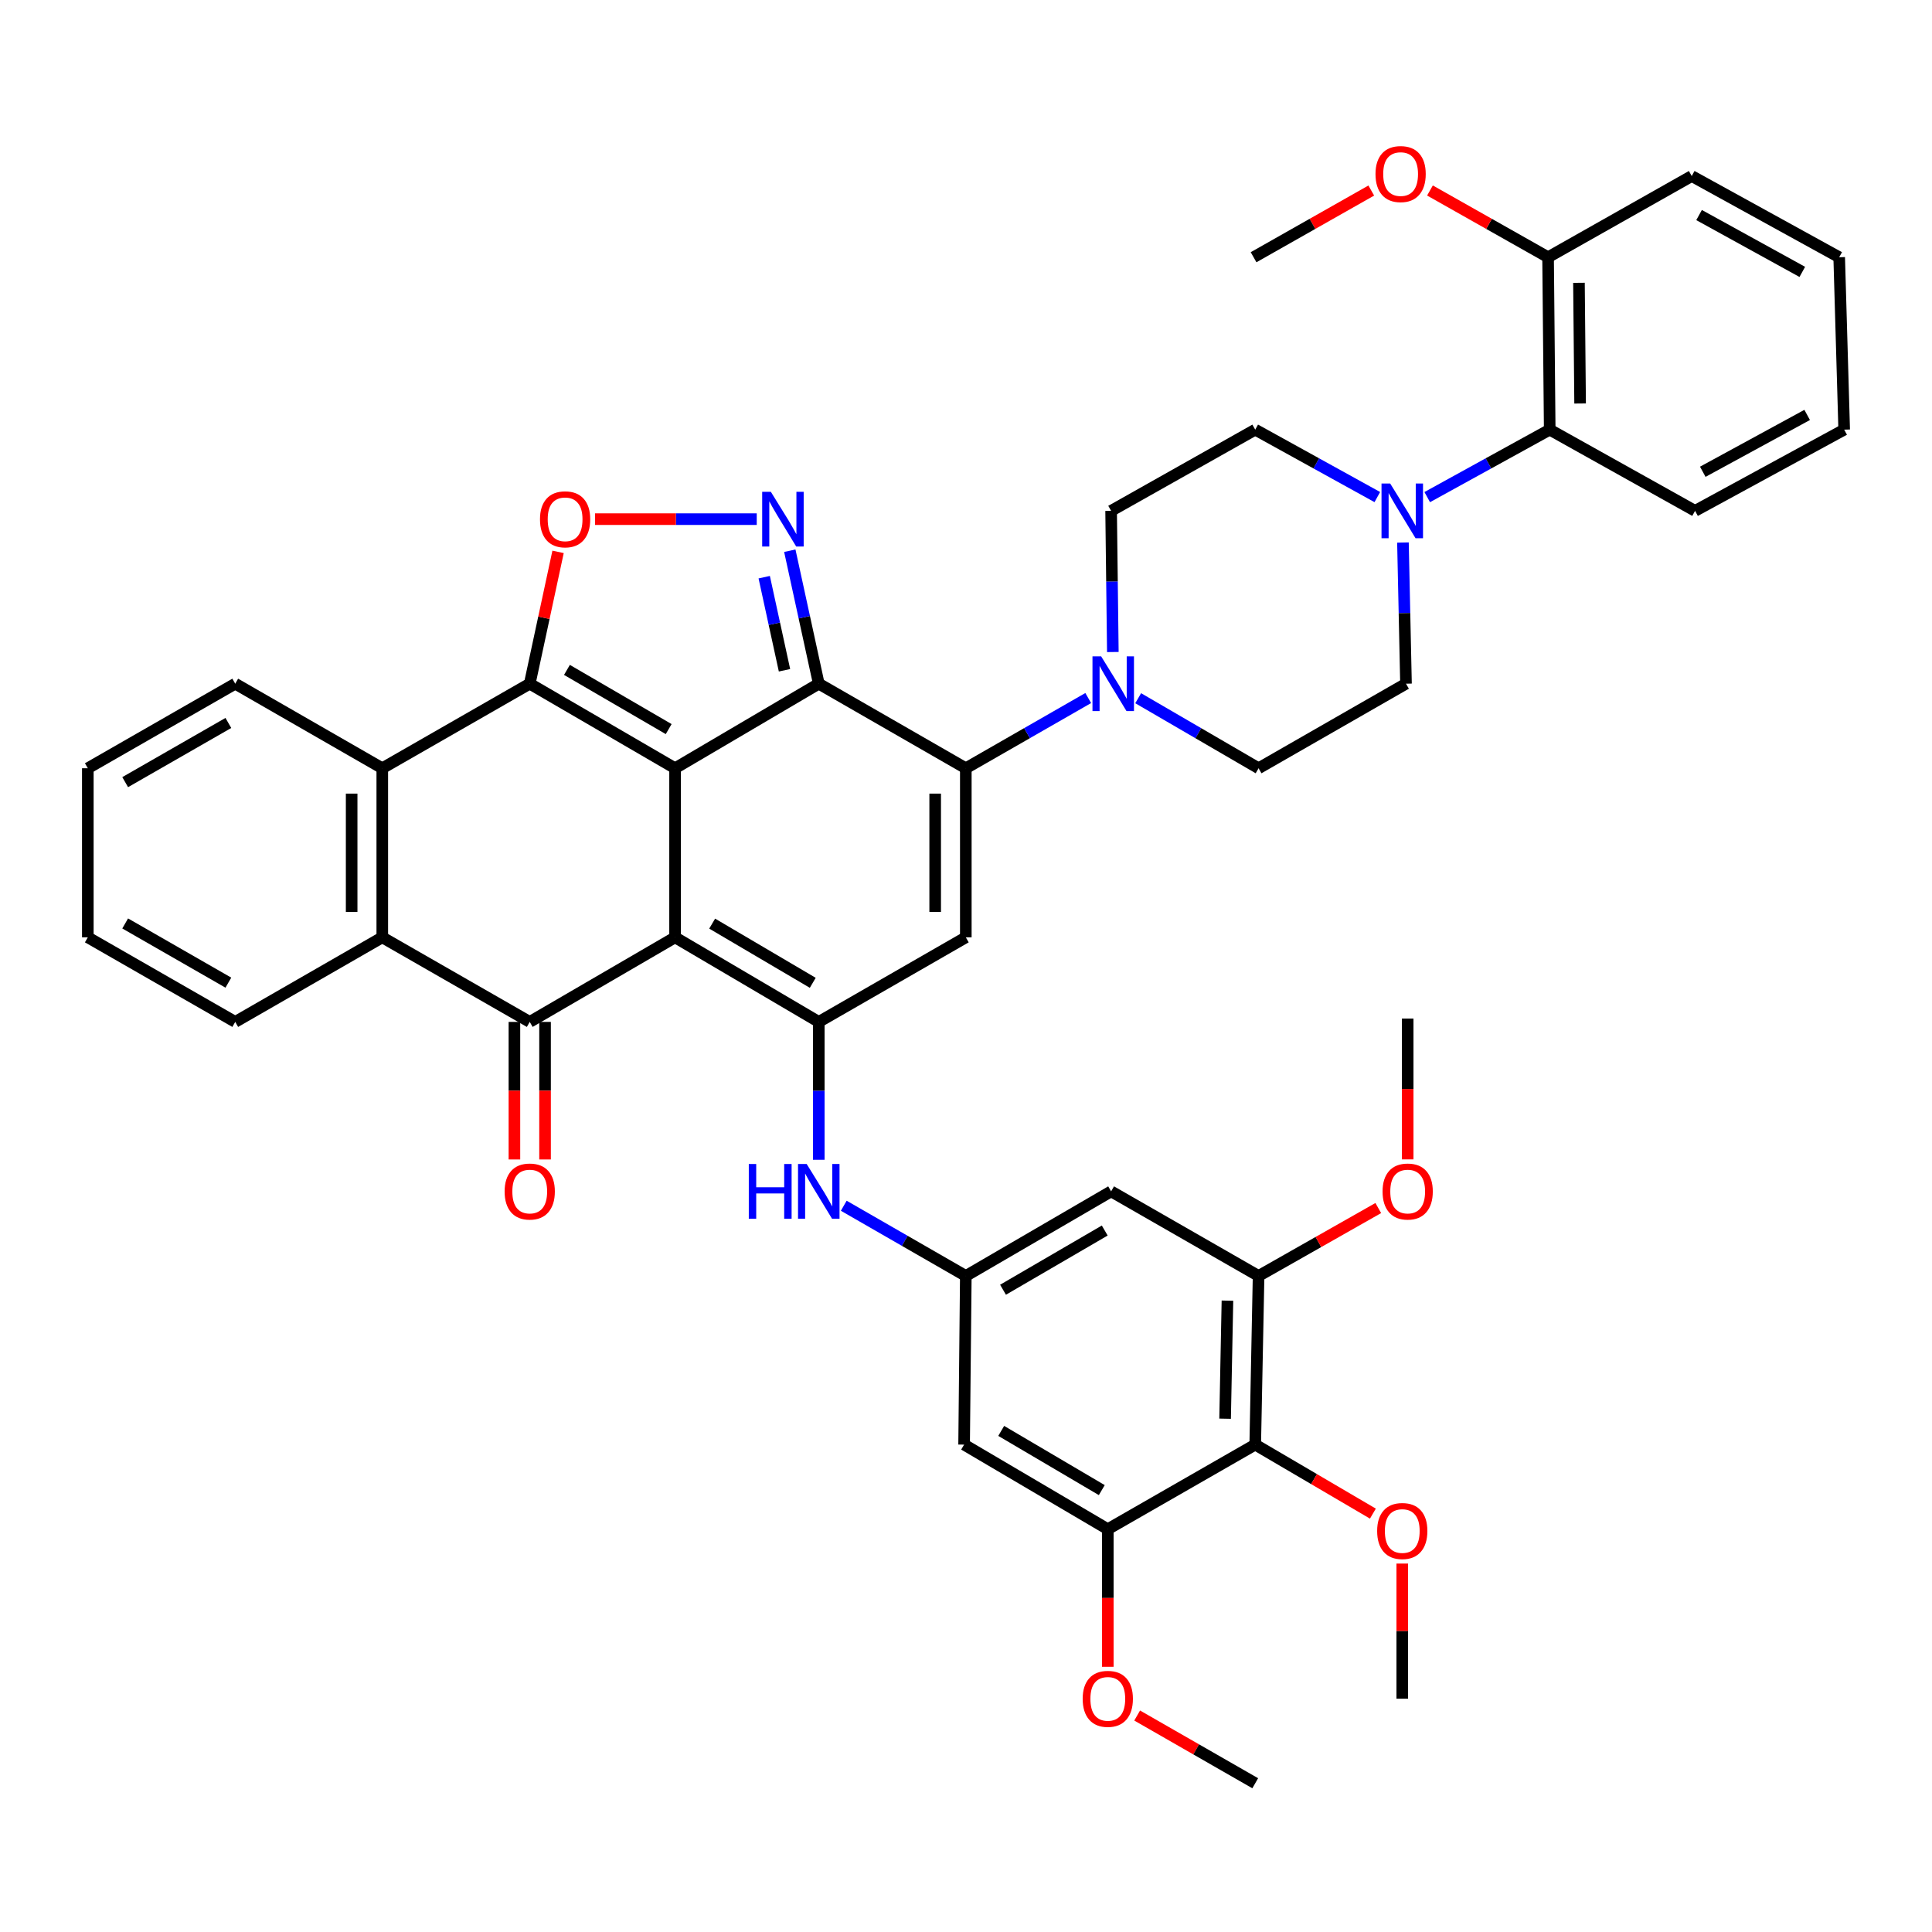 <?xml version='1.0' encoding='iso-8859-1'?>
<svg version='1.1' baseProfile='full'
              xmlns='http://www.w3.org/2000/svg'
                      xmlns:rdkit='http://www.rdkit.org/xml'
                      xmlns:xlink='http://www.w3.org/1999/xlink'
                  xml:space='preserve'
width='1000px' height='1000px' viewBox='0 0 1000 1000'>
<!-- END OF HEADER -->
<rect style='opacity:1.0;fill:#FFFFFF;stroke:none' width='1000' height='1000' x='0' y='0'> </rect>
<path class='bond-0' d='M 349.416,397.648 L 349.416,485.163' style='fill:none;fill-rule:evenodd;stroke:#000000;stroke-width:6px;stroke-linecap:butt;stroke-linejoin:miter;stroke-opacity:1' />
<path class='bond-1' d='M 349.416,397.648 L 423.796,353.881' style='fill:none;fill-rule:evenodd;stroke:#000000;stroke-width:6px;stroke-linecap:butt;stroke-linejoin:miter;stroke-opacity:1' />
<path class='bond-2' d='M 349.416,397.648 L 274.19,353.881' style='fill:none;fill-rule:evenodd;stroke:#000000;stroke-width:6px;stroke-linecap:butt;stroke-linejoin:miter;stroke-opacity:1' />
<path class='bond-2' d='M 346.106,377.376 L 293.448,346.739' style='fill:none;fill-rule:evenodd;stroke:#000000;stroke-width:6px;stroke-linecap:butt;stroke-linejoin:miter;stroke-opacity:1' />
<path class='bond-4' d='M 349.416,485.163 L 423.796,528.939' style='fill:none;fill-rule:evenodd;stroke:#000000;stroke-width:6px;stroke-linecap:butt;stroke-linejoin:miter;stroke-opacity:1' />
<path class='bond-4' d='M 368.616,478.063 L 420.682,508.706' style='fill:none;fill-rule:evenodd;stroke:#000000;stroke-width:6px;stroke-linecap:butt;stroke-linejoin:miter;stroke-opacity:1' />
<path class='bond-5' d='M 349.416,485.163 L 274.19,528.939' style='fill:none;fill-rule:evenodd;stroke:#000000;stroke-width:6px;stroke-linecap:butt;stroke-linejoin:miter;stroke-opacity:1' />
<path class='bond-3' d='M 423.796,353.881 L 499.903,397.648' style='fill:none;fill-rule:evenodd;stroke:#000000;stroke-width:6px;stroke-linecap:butt;stroke-linejoin:miter;stroke-opacity:1' />
<path class='bond-6' d='M 423.796,353.881 L 416.299,319.464' style='fill:none;fill-rule:evenodd;stroke:#000000;stroke-width:6px;stroke-linecap:butt;stroke-linejoin:miter;stroke-opacity:1' />
<path class='bond-6' d='M 416.299,319.464 L 408.802,285.048' style='fill:none;fill-rule:evenodd;stroke:#0000FF;stroke-width:6px;stroke-linecap:butt;stroke-linejoin:miter;stroke-opacity:1' />
<path class='bond-6' d='M 406.053,346.931 L 400.805,322.84' style='fill:none;fill-rule:evenodd;stroke:#000000;stroke-width:6px;stroke-linecap:butt;stroke-linejoin:miter;stroke-opacity:1' />
<path class='bond-6' d='M 400.805,322.84 L 395.557,298.748' style='fill:none;fill-rule:evenodd;stroke:#0000FF;stroke-width:6px;stroke-linecap:butt;stroke-linejoin:miter;stroke-opacity:1' />
<path class='bond-8' d='M 274.19,353.881 L 281.523,319.764' style='fill:none;fill-rule:evenodd;stroke:#000000;stroke-width:6px;stroke-linecap:butt;stroke-linejoin:miter;stroke-opacity:1' />
<path class='bond-8' d='M 281.523,319.764 L 288.856,285.647' style='fill:none;fill-rule:evenodd;stroke:#FF0000;stroke-width:6px;stroke-linecap:butt;stroke-linejoin:miter;stroke-opacity:1' />
<path class='bond-9' d='M 274.19,353.881 L 197.871,397.648' style='fill:none;fill-rule:evenodd;stroke:#000000;stroke-width:6px;stroke-linecap:butt;stroke-linejoin:miter;stroke-opacity:1' />
<path class='bond-7' d='M 499.903,397.648 L 499.903,485.163' style='fill:none;fill-rule:evenodd;stroke:#000000;stroke-width:6px;stroke-linecap:butt;stroke-linejoin:miter;stroke-opacity:1' />
<path class='bond-7' d='M 484.046,410.775 L 484.046,472.036' style='fill:none;fill-rule:evenodd;stroke:#000000;stroke-width:6px;stroke-linecap:butt;stroke-linejoin:miter;stroke-opacity:1' />
<path class='bond-11' d='M 499.903,397.648 L 531.584,379.475' style='fill:none;fill-rule:evenodd;stroke:#000000;stroke-width:6px;stroke-linecap:butt;stroke-linejoin:miter;stroke-opacity:1' />
<path class='bond-11' d='M 531.584,379.475 L 563.265,361.303' style='fill:none;fill-rule:evenodd;stroke:#0000FF;stroke-width:6px;stroke-linecap:butt;stroke-linejoin:miter;stroke-opacity:1' />
<path class='bond-14' d='M 423.796,528.939 L 423.796,564.617' style='fill:none;fill-rule:evenodd;stroke:#000000;stroke-width:6px;stroke-linecap:butt;stroke-linejoin:miter;stroke-opacity:1' />
<path class='bond-14' d='M 423.796,564.617 L 423.796,600.295' style='fill:none;fill-rule:evenodd;stroke:#0000FF;stroke-width:6px;stroke-linecap:butt;stroke-linejoin:miter;stroke-opacity:1' />
<path class='bond-45' d='M 423.796,528.939 L 499.903,485.163' style='fill:none;fill-rule:evenodd;stroke:#000000;stroke-width:6px;stroke-linecap:butt;stroke-linejoin:miter;stroke-opacity:1' />
<path class='bond-21' d='M 266.261,528.939 L 266.261,564.537' style='fill:none;fill-rule:evenodd;stroke:#000000;stroke-width:6px;stroke-linecap:butt;stroke-linejoin:miter;stroke-opacity:1' />
<path class='bond-21' d='M 266.261,564.537 L 266.261,600.135' style='fill:none;fill-rule:evenodd;stroke:#FF0000;stroke-width:6px;stroke-linecap:butt;stroke-linejoin:miter;stroke-opacity:1' />
<path class='bond-21' d='M 282.118,528.939 L 282.118,564.537' style='fill:none;fill-rule:evenodd;stroke:#000000;stroke-width:6px;stroke-linecap:butt;stroke-linejoin:miter;stroke-opacity:1' />
<path class='bond-21' d='M 282.118,564.537 L 282.118,600.135' style='fill:none;fill-rule:evenodd;stroke:#FF0000;stroke-width:6px;stroke-linecap:butt;stroke-linejoin:miter;stroke-opacity:1' />
<path class='bond-44' d='M 274.19,528.939 L 197.871,485.163' style='fill:none;fill-rule:evenodd;stroke:#000000;stroke-width:6px;stroke-linecap:butt;stroke-linejoin:miter;stroke-opacity:1' />
<path class='bond-43' d='M 391.684,268.709 L 349.83,268.709' style='fill:none;fill-rule:evenodd;stroke:#0000FF;stroke-width:6px;stroke-linecap:butt;stroke-linejoin:miter;stroke-opacity:1' />
<path class='bond-43' d='M 349.83,268.709 L 307.976,268.709' style='fill:none;fill-rule:evenodd;stroke:#FF0000;stroke-width:6px;stroke-linecap:butt;stroke-linejoin:miter;stroke-opacity:1' />
<path class='bond-10' d='M 197.871,397.648 L 197.871,485.163' style='fill:none;fill-rule:evenodd;stroke:#000000;stroke-width:6px;stroke-linecap:butt;stroke-linejoin:miter;stroke-opacity:1' />
<path class='bond-10' d='M 182.014,410.775 L 182.014,472.036' style='fill:none;fill-rule:evenodd;stroke:#000000;stroke-width:6px;stroke-linecap:butt;stroke-linejoin:miter;stroke-opacity:1' />
<path class='bond-30' d='M 197.871,397.648 L 121.755,353.881' style='fill:none;fill-rule:evenodd;stroke:#000000;stroke-width:6px;stroke-linecap:butt;stroke-linejoin:miter;stroke-opacity:1' />
<path class='bond-31' d='M 197.871,485.163 L 121.755,528.939' style='fill:none;fill-rule:evenodd;stroke:#000000;stroke-width:6px;stroke-linecap:butt;stroke-linejoin:miter;stroke-opacity:1' />
<path class='bond-22' d='M 576.004,337.484 L 575.558,300.951' style='fill:none;fill-rule:evenodd;stroke:#0000FF;stroke-width:6px;stroke-linecap:butt;stroke-linejoin:miter;stroke-opacity:1' />
<path class='bond-22' d='M 575.558,300.951 L 575.112,264.418' style='fill:none;fill-rule:evenodd;stroke:#000000;stroke-width:6px;stroke-linecap:butt;stroke-linejoin:miter;stroke-opacity:1' />
<path class='bond-23' d='M 589.12,361.395 L 620.279,379.521' style='fill:none;fill-rule:evenodd;stroke:#0000FF;stroke-width:6px;stroke-linecap:butt;stroke-linejoin:miter;stroke-opacity:1' />
<path class='bond-23' d='M 620.279,379.521 L 651.439,397.648' style='fill:none;fill-rule:evenodd;stroke:#000000;stroke-width:6px;stroke-linecap:butt;stroke-linejoin:miter;stroke-opacity:1' />
<path class='bond-12' d='M 726.164,280.816 L 726.952,317.348' style='fill:none;fill-rule:evenodd;stroke:#0000FF;stroke-width:6px;stroke-linecap:butt;stroke-linejoin:miter;stroke-opacity:1' />
<path class='bond-12' d='M 726.952,317.348 L 727.74,353.881' style='fill:none;fill-rule:evenodd;stroke:#000000;stroke-width:6px;stroke-linecap:butt;stroke-linejoin:miter;stroke-opacity:1' />
<path class='bond-20' d='M 738.728,257.304 L 770.429,239.846' style='fill:none;fill-rule:evenodd;stroke:#0000FF;stroke-width:6px;stroke-linecap:butt;stroke-linejoin:miter;stroke-opacity:1' />
<path class='bond-20' d='M 770.429,239.846 L 802.129,222.387' style='fill:none;fill-rule:evenodd;stroke:#000000;stroke-width:6px;stroke-linecap:butt;stroke-linejoin:miter;stroke-opacity:1' />
<path class='bond-47' d='M 712.897,257.287 L 681.3,239.837' style='fill:none;fill-rule:evenodd;stroke:#0000FF;stroke-width:6px;stroke-linecap:butt;stroke-linejoin:miter;stroke-opacity:1' />
<path class='bond-47' d='M 681.3,239.837 L 649.703,222.387' style='fill:none;fill-rule:evenodd;stroke:#000000;stroke-width:6px;stroke-linecap:butt;stroke-linejoin:miter;stroke-opacity:1' />
<path class='bond-13' d='M 649.703,747.728 L 651.439,660.432' style='fill:none;fill-rule:evenodd;stroke:#000000;stroke-width:6px;stroke-linecap:butt;stroke-linejoin:miter;stroke-opacity:1' />
<path class='bond-13' d='M 634.109,734.318 L 635.324,673.211' style='fill:none;fill-rule:evenodd;stroke:#000000;stroke-width:6px;stroke-linecap:butt;stroke-linejoin:miter;stroke-opacity:1' />
<path class='bond-27' d='M 649.703,747.728 L 680.154,765.588' style='fill:none;fill-rule:evenodd;stroke:#000000;stroke-width:6px;stroke-linecap:butt;stroke-linejoin:miter;stroke-opacity:1' />
<path class='bond-27' d='M 680.154,765.588 L 710.605,783.448' style='fill:none;fill-rule:evenodd;stroke:#FF0000;stroke-width:6px;stroke-linecap:butt;stroke-linejoin:miter;stroke-opacity:1' />
<path class='bond-48' d='M 649.703,747.728 L 573.394,791.512' style='fill:none;fill-rule:evenodd;stroke:#000000;stroke-width:6px;stroke-linecap:butt;stroke-linejoin:miter;stroke-opacity:1' />
<path class='bond-17' d='M 436.731,624.09 L 468.317,642.261' style='fill:none;fill-rule:evenodd;stroke:#0000FF;stroke-width:6px;stroke-linecap:butt;stroke-linejoin:miter;stroke-opacity:1' />
<path class='bond-17' d='M 468.317,642.261 L 499.903,660.432' style='fill:none;fill-rule:evenodd;stroke:#000000;stroke-width:6px;stroke-linecap:butt;stroke-linejoin:miter;stroke-opacity:1' />
<path class='bond-15' d='M 651.439,660.432 L 575.112,616.648' style='fill:none;fill-rule:evenodd;stroke:#000000;stroke-width:6px;stroke-linecap:butt;stroke-linejoin:miter;stroke-opacity:1' />
<path class='bond-28' d='M 651.439,660.432 L 682.416,642.857' style='fill:none;fill-rule:evenodd;stroke:#000000;stroke-width:6px;stroke-linecap:butt;stroke-linejoin:miter;stroke-opacity:1' />
<path class='bond-28' d='M 682.416,642.857 L 713.394,625.282' style='fill:none;fill-rule:evenodd;stroke:#FF0000;stroke-width:6px;stroke-linecap:butt;stroke-linejoin:miter;stroke-opacity:1' />
<path class='bond-16' d='M 573.394,791.512 L 499.022,747.728' style='fill:none;fill-rule:evenodd;stroke:#000000;stroke-width:6px;stroke-linecap:butt;stroke-linejoin:miter;stroke-opacity:1' />
<path class='bond-16' d='M 570.283,771.279 L 518.223,740.63' style='fill:none;fill-rule:evenodd;stroke:#000000;stroke-width:6px;stroke-linecap:butt;stroke-linejoin:miter;stroke-opacity:1' />
<path class='bond-29' d='M 573.394,791.512 L 573.394,827.119' style='fill:none;fill-rule:evenodd;stroke:#000000;stroke-width:6px;stroke-linecap:butt;stroke-linejoin:miter;stroke-opacity:1' />
<path class='bond-29' d='M 573.394,827.119 L 573.394,862.726' style='fill:none;fill-rule:evenodd;stroke:#FF0000;stroke-width:6px;stroke-linecap:butt;stroke-linejoin:miter;stroke-opacity:1' />
<path class='bond-18' d='M 499.903,660.432 L 499.022,747.728' style='fill:none;fill-rule:evenodd;stroke:#000000;stroke-width:6px;stroke-linecap:butt;stroke-linejoin:miter;stroke-opacity:1' />
<path class='bond-19' d='M 499.903,660.432 L 575.112,616.648' style='fill:none;fill-rule:evenodd;stroke:#000000;stroke-width:6px;stroke-linecap:butt;stroke-linejoin:miter;stroke-opacity:1' />
<path class='bond-19' d='M 519.163,667.569 L 571.809,636.92' style='fill:none;fill-rule:evenodd;stroke:#000000;stroke-width:6px;stroke-linecap:butt;stroke-linejoin:miter;stroke-opacity:1' />
<path class='bond-26' d='M 802.129,222.387 L 801.283,133.145' style='fill:none;fill-rule:evenodd;stroke:#000000;stroke-width:6px;stroke-linecap:butt;stroke-linejoin:miter;stroke-opacity:1' />
<path class='bond-26' d='M 817.859,208.851 L 817.267,146.381' style='fill:none;fill-rule:evenodd;stroke:#000000;stroke-width:6px;stroke-linecap:butt;stroke-linejoin:miter;stroke-opacity:1' />
<path class='bond-33' d='M 802.129,222.387 L 877.364,264.418' style='fill:none;fill-rule:evenodd;stroke:#000000;stroke-width:6px;stroke-linecap:butt;stroke-linejoin:miter;stroke-opacity:1' />
<path class='bond-25' d='M 575.112,264.418 L 649.703,222.387' style='fill:none;fill-rule:evenodd;stroke:#000000;stroke-width:6px;stroke-linecap:butt;stroke-linejoin:miter;stroke-opacity:1' />
<path class='bond-24' d='M 651.439,397.648 L 727.74,353.881' style='fill:none;fill-rule:evenodd;stroke:#000000;stroke-width:6px;stroke-linecap:butt;stroke-linejoin:miter;stroke-opacity:1' />
<path class='bond-32' d='M 801.283,133.145 L 770.715,115.871' style='fill:none;fill-rule:evenodd;stroke:#000000;stroke-width:6px;stroke-linecap:butt;stroke-linejoin:miter;stroke-opacity:1' />
<path class='bond-32' d='M 770.715,115.871 L 740.148,98.598' style='fill:none;fill-rule:evenodd;stroke:#FF0000;stroke-width:6px;stroke-linecap:butt;stroke-linejoin:miter;stroke-opacity:1' />
<path class='bond-34' d='M 801.283,133.145 L 875.637,91.114' style='fill:none;fill-rule:evenodd;stroke:#000000;stroke-width:6px;stroke-linecap:butt;stroke-linejoin:miter;stroke-opacity:1' />
<path class='bond-35' d='M 725.81,809.298 L 725.81,844.268' style='fill:none;fill-rule:evenodd;stroke:#FF0000;stroke-width:6px;stroke-linecap:butt;stroke-linejoin:miter;stroke-opacity:1' />
<path class='bond-35' d='M 725.81,844.268 L 725.81,879.239' style='fill:none;fill-rule:evenodd;stroke:#000000;stroke-width:6px;stroke-linecap:butt;stroke-linejoin:miter;stroke-opacity:1' />
<path class='bond-36' d='M 728.612,600.092 L 728.612,563.647' style='fill:none;fill-rule:evenodd;stroke:#FF0000;stroke-width:6px;stroke-linecap:butt;stroke-linejoin:miter;stroke-opacity:1' />
<path class='bond-36' d='M 728.612,563.647 L 728.612,527.203' style='fill:none;fill-rule:evenodd;stroke:#000000;stroke-width:6px;stroke-linecap:butt;stroke-linejoin:miter;stroke-opacity:1' />
<path class='bond-37' d='M 588.593,887.956 L 619.148,905.481' style='fill:none;fill-rule:evenodd;stroke:#FF0000;stroke-width:6px;stroke-linecap:butt;stroke-linejoin:miter;stroke-opacity:1' />
<path class='bond-37' d='M 619.148,905.481 L 649.703,923.005' style='fill:none;fill-rule:evenodd;stroke:#000000;stroke-width:6px;stroke-linecap:butt;stroke-linejoin:miter;stroke-opacity:1' />
<path class='bond-39' d='M 121.755,353.881 L 45.455,397.648' style='fill:none;fill-rule:evenodd;stroke:#000000;stroke-width:6px;stroke-linecap:butt;stroke-linejoin:miter;stroke-opacity:1' />
<path class='bond-39' d='M 118.2,374.201 L 64.79,404.838' style='fill:none;fill-rule:evenodd;stroke:#000000;stroke-width:6px;stroke-linecap:butt;stroke-linejoin:miter;stroke-opacity:1' />
<path class='bond-46' d='M 121.755,528.939 L 45.455,485.163' style='fill:none;fill-rule:evenodd;stroke:#000000;stroke-width:6px;stroke-linecap:butt;stroke-linejoin:miter;stroke-opacity:1' />
<path class='bond-46' d='M 118.202,508.618 L 64.791,477.975' style='fill:none;fill-rule:evenodd;stroke:#000000;stroke-width:6px;stroke-linecap:butt;stroke-linejoin:miter;stroke-opacity:1' />
<path class='bond-38' d='M 709.769,98.62 L 679.309,115.882' style='fill:none;fill-rule:evenodd;stroke:#FF0000;stroke-width:6px;stroke-linecap:butt;stroke-linejoin:miter;stroke-opacity:1' />
<path class='bond-38' d='M 679.309,115.882 L 648.849,133.145' style='fill:none;fill-rule:evenodd;stroke:#000000;stroke-width:6px;stroke-linecap:butt;stroke-linejoin:miter;stroke-opacity:1' />
<path class='bond-41' d='M 877.364,264.418 L 954.545,222.387' style='fill:none;fill-rule:evenodd;stroke:#000000;stroke-width:6px;stroke-linecap:butt;stroke-linejoin:miter;stroke-opacity:1' />
<path class='bond-41' d='M 881.357,244.187 L 935.384,214.766' style='fill:none;fill-rule:evenodd;stroke:#000000;stroke-width:6px;stroke-linecap:butt;stroke-linejoin:miter;stroke-opacity:1' />
<path class='bond-49' d='M 875.637,91.114 L 951.964,133.145' style='fill:none;fill-rule:evenodd;stroke:#000000;stroke-width:6px;stroke-linecap:butt;stroke-linejoin:miter;stroke-opacity:1' />
<path class='bond-49' d='M 879.437,111.309 L 932.866,140.731' style='fill:none;fill-rule:evenodd;stroke:#000000;stroke-width:6px;stroke-linecap:butt;stroke-linejoin:miter;stroke-opacity:1' />
<path class='bond-40' d='M 45.455,397.648 L 45.455,485.163' style='fill:none;fill-rule:evenodd;stroke:#000000;stroke-width:6px;stroke-linecap:butt;stroke-linejoin:miter;stroke-opacity:1' />
<path class='bond-42' d='M 954.545,222.387 L 951.964,133.145' style='fill:none;fill-rule:evenodd;stroke:#000000;stroke-width:6px;stroke-linecap:butt;stroke-linejoin:miter;stroke-opacity:1' />
<path  class='atom-7' d='M 398.983 254.549
L 408.263 269.549
Q 409.183 271.029, 410.663 273.709
Q 412.143 276.389, 412.223 276.549
L 412.223 254.549
L 415.983 254.549
L 415.983 282.869
L 412.103 282.869
L 402.143 266.469
Q 400.983 264.549, 399.743 262.349
Q 398.543 260.149, 398.183 259.469
L 398.183 282.869
L 394.503 282.869
L 394.503 254.549
L 398.983 254.549
' fill='#0000FF'/>
<path  class='atom-9' d='M 279.496 268.789
Q 279.496 261.989, 282.856 258.189
Q 286.216 254.389, 292.496 254.389
Q 298.776 254.389, 302.136 258.189
Q 305.496 261.989, 305.496 268.789
Q 305.496 275.669, 302.096 279.589
Q 298.696 283.469, 292.496 283.469
Q 286.256 283.469, 282.856 279.589
Q 279.496 275.709, 279.496 268.789
M 292.496 280.269
Q 296.816 280.269, 299.136 277.389
Q 301.496 274.469, 301.496 268.789
Q 301.496 263.229, 299.136 260.429
Q 296.816 257.589, 292.496 257.589
Q 288.176 257.589, 285.816 260.389
Q 283.496 263.189, 283.496 268.789
Q 283.496 274.509, 285.816 277.389
Q 288.176 280.269, 292.496 280.269
' fill='#FF0000'/>
<path  class='atom-12' d='M 569.944 339.721
L 579.224 354.721
Q 580.144 356.201, 581.624 358.881
Q 583.104 361.561, 583.184 361.721
L 583.184 339.721
L 586.944 339.721
L 586.944 368.041
L 583.064 368.041
L 573.104 351.641
Q 571.944 349.721, 570.704 347.521
Q 569.504 345.321, 569.144 344.641
L 569.144 368.041
L 565.464 368.041
L 565.464 339.721
L 569.944 339.721
' fill='#0000FF'/>
<path  class='atom-13' d='M 719.55 250.258
L 728.83 265.258
Q 729.75 266.738, 731.23 269.418
Q 732.71 272.098, 732.79 272.258
L 732.79 250.258
L 736.55 250.258
L 736.55 278.578
L 732.67 278.578
L 722.71 262.178
Q 721.55 260.258, 720.31 258.058
Q 719.11 255.858, 718.75 255.178
L 718.75 278.578
L 715.07 278.578
L 715.07 250.258
L 719.55 250.258
' fill='#0000FF'/>
<path  class='atom-15' d='M 387.576 602.488
L 391.416 602.488
L 391.416 614.528
L 405.896 614.528
L 405.896 602.488
L 409.736 602.488
L 409.736 630.808
L 405.896 630.808
L 405.896 617.728
L 391.416 617.728
L 391.416 630.808
L 387.576 630.808
L 387.576 602.488
' fill='#0000FF'/>
<path  class='atom-15' d='M 417.536 602.488
L 426.816 617.488
Q 427.736 618.968, 429.216 621.648
Q 430.696 624.328, 430.776 624.488
L 430.776 602.488
L 434.536 602.488
L 434.536 630.808
L 430.656 630.808
L 420.696 614.408
Q 419.536 612.488, 418.296 610.288
Q 417.096 608.088, 416.736 607.408
L 416.736 630.808
L 413.056 630.808
L 413.056 602.488
L 417.536 602.488
' fill='#0000FF'/>
<path  class='atom-22' d='M 261.19 616.728
Q 261.19 609.928, 264.55 606.128
Q 267.91 602.328, 274.19 602.328
Q 280.47 602.328, 283.83 606.128
Q 287.19 609.928, 287.19 616.728
Q 287.19 623.608, 283.79 627.528
Q 280.39 631.408, 274.19 631.408
Q 267.95 631.408, 264.55 627.528
Q 261.19 623.648, 261.19 616.728
M 274.19 628.208
Q 278.51 628.208, 280.83 625.328
Q 283.19 622.408, 283.19 616.728
Q 283.19 611.168, 280.83 608.368
Q 278.51 605.528, 274.19 605.528
Q 269.87 605.528, 267.51 608.328
Q 265.19 611.128, 265.19 616.728
Q 265.19 622.448, 267.51 625.328
Q 269.87 628.208, 274.19 628.208
' fill='#FF0000'/>
<path  class='atom-28' d='M 712.81 792.446
Q 712.81 785.646, 716.17 781.846
Q 719.53 778.046, 725.81 778.046
Q 732.09 778.046, 735.45 781.846
Q 738.81 785.646, 738.81 792.446
Q 738.81 799.326, 735.41 803.246
Q 732.01 807.126, 725.81 807.126
Q 719.57 807.126, 716.17 803.246
Q 712.81 799.366, 712.81 792.446
M 725.81 803.926
Q 730.13 803.926, 732.45 801.046
Q 734.81 798.126, 734.81 792.446
Q 734.81 786.886, 732.45 784.086
Q 730.13 781.246, 725.81 781.246
Q 721.49 781.246, 719.13 784.046
Q 716.81 786.846, 716.81 792.446
Q 716.81 798.166, 719.13 801.046
Q 721.49 803.926, 725.81 803.926
' fill='#FF0000'/>
<path  class='atom-29' d='M 715.612 616.728
Q 715.612 609.928, 718.972 606.128
Q 722.332 602.328, 728.612 602.328
Q 734.892 602.328, 738.252 606.128
Q 741.612 609.928, 741.612 616.728
Q 741.612 623.608, 738.212 627.528
Q 734.812 631.408, 728.612 631.408
Q 722.372 631.408, 718.972 627.528
Q 715.612 623.648, 715.612 616.728
M 728.612 628.208
Q 732.932 628.208, 735.252 625.328
Q 737.612 622.408, 737.612 616.728
Q 737.612 611.168, 735.252 608.368
Q 732.932 605.528, 728.612 605.528
Q 724.292 605.528, 721.932 608.328
Q 719.612 611.128, 719.612 616.728
Q 719.612 622.448, 721.932 625.328
Q 724.292 628.208, 728.612 628.208
' fill='#FF0000'/>
<path  class='atom-30' d='M 560.394 879.319
Q 560.394 872.519, 563.754 868.719
Q 567.114 864.919, 573.394 864.919
Q 579.674 864.919, 583.034 868.719
Q 586.394 872.519, 586.394 879.319
Q 586.394 886.199, 582.994 890.119
Q 579.594 893.999, 573.394 893.999
Q 567.154 893.999, 563.754 890.119
Q 560.394 886.239, 560.394 879.319
M 573.394 890.799
Q 577.714 890.799, 580.034 887.919
Q 582.394 884.999, 582.394 879.319
Q 582.394 873.759, 580.034 870.959
Q 577.714 868.119, 573.394 868.119
Q 569.074 868.119, 566.714 870.919
Q 564.394 873.719, 564.394 879.319
Q 564.394 885.039, 566.714 887.919
Q 569.074 890.799, 573.394 890.799
' fill='#FF0000'/>
<path  class='atom-33' d='M 711.956 90.093
Q 711.956 83.293, 715.316 79.493
Q 718.676 75.693, 724.956 75.693
Q 731.236 75.693, 734.596 79.493
Q 737.956 83.293, 737.956 90.093
Q 737.956 96.973, 734.556 100.893
Q 731.156 104.773, 724.956 104.773
Q 718.716 104.773, 715.316 100.893
Q 711.956 97.013, 711.956 90.093
M 724.956 101.573
Q 729.276 101.573, 731.596 98.693
Q 733.956 95.773, 733.956 90.093
Q 733.956 84.533, 731.596 81.733
Q 729.276 78.893, 724.956 78.893
Q 720.636 78.893, 718.276 81.693
Q 715.956 84.493, 715.956 90.093
Q 715.956 95.813, 718.276 98.693
Q 720.636 101.573, 724.956 101.573
' fill='#FF0000'/>
</svg>
